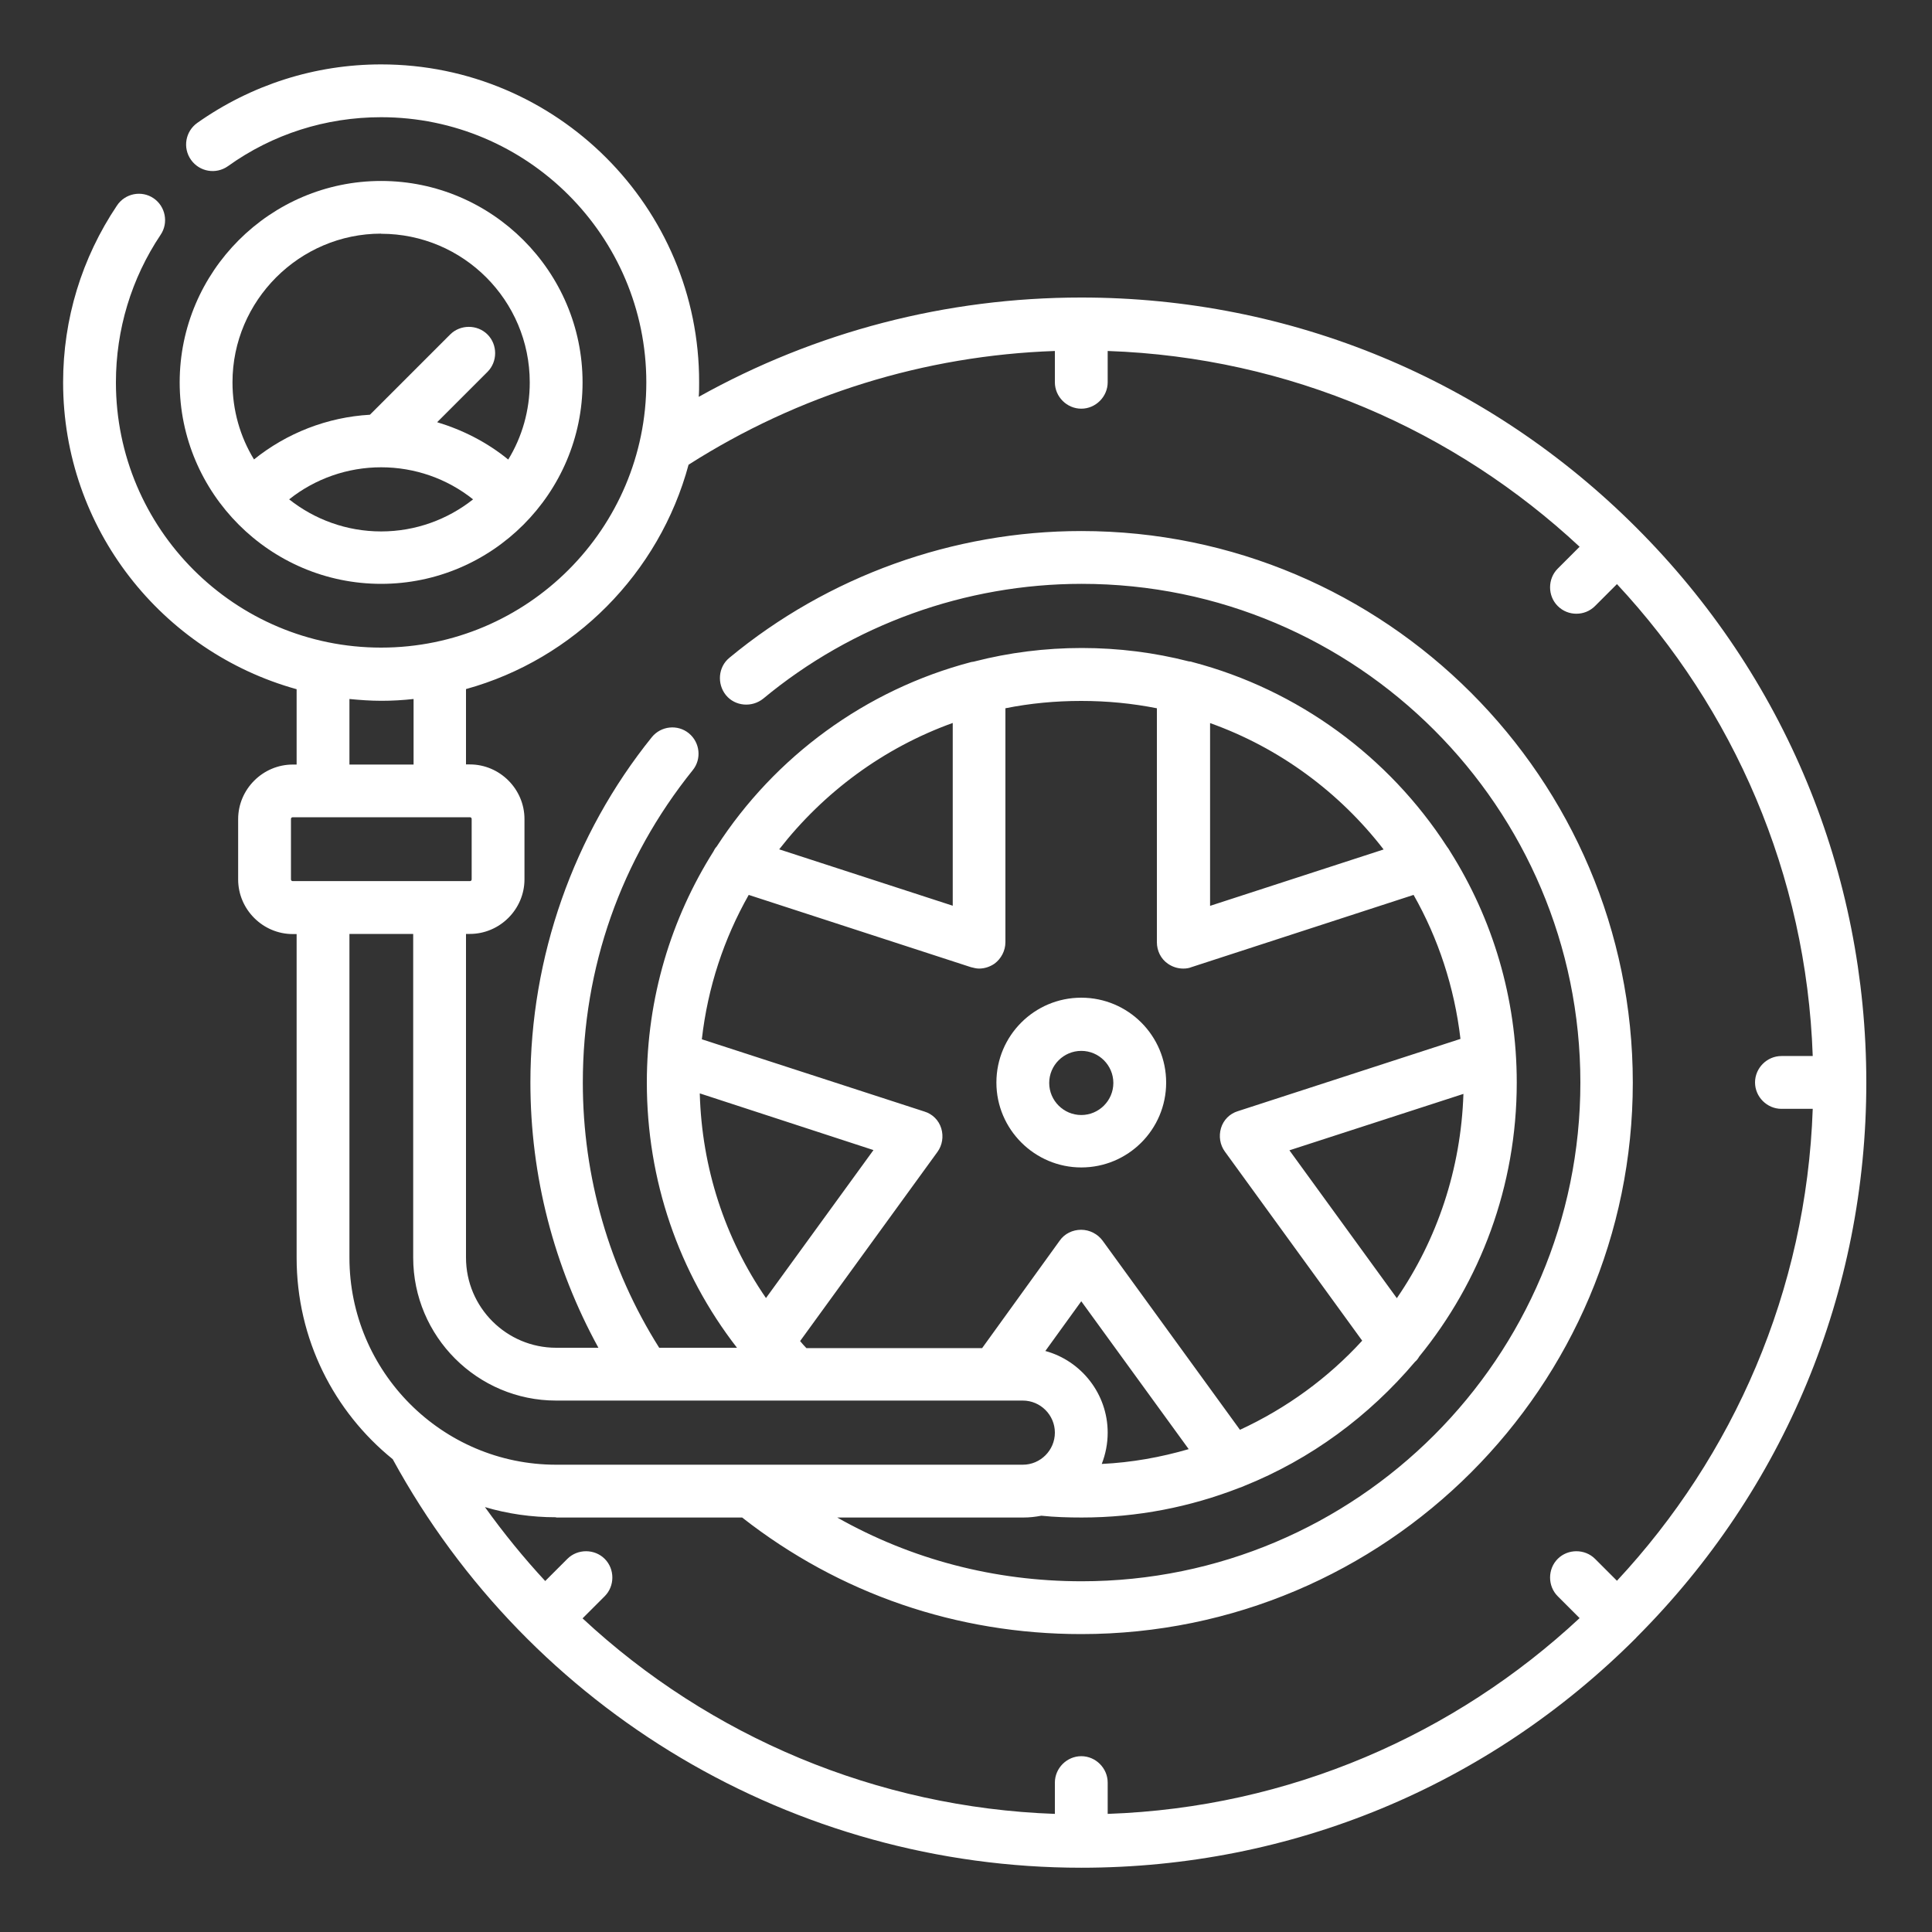 <?xml version="1.0" encoding="UTF-8"?><svg id="a" xmlns="http://www.w3.org/2000/svg" width="150" height="150" viewBox="0 0 150 150"><rect x="0" y="0" width="150" height="150" fill="#333333" stroke="none"/><path d="M83.95,90.64c3.64,0,6.59-2.95,6.59-6.59s-2.95-6.59-6.59-6.59-6.59,2.95-6.59,6.59,2.98,6.59,6.59,6.59ZM83.95,81.59c1.37,0,2.49,1.12,2.49,2.49s-1.12,2.49-2.49,2.49-2.49-1.12-2.49-2.49,1.12-2.49,2.49-2.49Z" style="fill:#fff; stroke-width:0px;"/><path d="M127.04,127.14c11.51-11.51,17.86-26.82,17.86-43.09s-6.34-31.58-17.86-43.09h0c-11.51-11.51-26.82-17.86-43.09-17.86-10.47,0-20.64,2.65-29.7,7.71.03-.38.03-.74.03-1.12.03-13.62-11.07-24.69-24.69-24.69-5.14,0-10.09,1.59-14.27,4.54-.93.66-1.15,1.94-.49,2.87s1.94,1.15,2.87.49c3.47-2.49,7.6-3.8,11.89-3.8,11.35,0,20.59,9.24,20.59,20.59s-9.24,20.59-20.59,20.59-20.59-9.21-20.59-20.59c0-4.1,1.2-8.07,3.47-11.46.63-.93.38-2.21-.55-2.84s-2.21-.38-2.84.57c-2.73,4.07-4.18,8.8-4.18,13.73,0,11.35,7.68,20.92,18.13,23.82v5.85h-.3c-2.32,0-4.24,1.91-4.24,4.24v4.68c0,2.32,1.91,4.24,4.24,4.24h.3v25.13c0,6.32,2.9,11.95,7.46,15.64h0c10.69,19.58,31.2,31.72,53.46,31.72,16.3,0,31.58-6.34,43.09-17.86h0ZM27.13,54.27c.82.08,1.64.14,2.49.14s1.67-.05,2.49-.14v5.09h-4.98v-5.09ZM22.59,68.27v-4.68c0-.08.05-.14.14-.14h13.75c.08,0,.14.05.14.14v4.68c0,.08-.05.14-.14.14h-13.75c-.08,0-.14-.05-.14-.14ZM27.13,97.64v-25.13h4.95v25.13c0,6.12,4.98,11.1,11.1,11.1h36.23c1.37,0,2.49,1.12,2.49,2.49s-1.12,2.49-2.49,2.49h-36.23c-8.86,0-16.05-7.22-16.05-16.08h0ZM58.13,69.48l17.25,5.61c.22.05.41.11.63.11.44,0,.85-.14,1.2-.38.52-.38.85-1.01.85-1.67v-18.16c1.89-.38,3.86-.57,5.88-.57s3.96.19,5.88.57v18.16c0,.66.3,1.29.85,1.67.36.25.77.38,1.2.38.22,0,.44-.03.63-.11l17.25-5.61c1.91,3.36,3.17,7.16,3.64,11.18l-17.28,5.61c-.63.19-1.12.68-1.31,1.31-.19.63-.08,1.31.3,1.83l10.66,14.68c-2.65,2.9-5.88,5.25-9.49,6.92l-10.66-14.68c-.38-.52-1.01-.85-1.67-.85s-1.29.3-1.67.85l-6.02,8.34h-13.64c-.16-.16-.33-.36-.49-.55l10.66-14.68c.38-.52.49-1.2.3-1.83-.19-.63-.68-1.12-1.31-1.31l-17.28-5.61c.46-4.05,1.72-7.82,3.64-11.21h0ZM60.49,65.95c3.45-4.43,8.09-7.88,13.48-9.82v14.19l-13.48-4.38ZM107.43,65.95l-13.48,4.38v-14.19c5.36,1.91,10.04,5.36,13.48,9.82h0ZM108.45,100.79l-8.34-11.48,13.51-4.38c-.19,5.85-2.05,11.32-5.17,15.86ZM81.16,104.89l2.79-3.86,8.34,11.48c-2.16.63-4.43,1.04-6.75,1.15.3-.77.46-1.59.46-2.43,0-3.01-2.05-5.58-4.84-6.34h0ZM67.81,89.3l-8.34,11.48c-3.2-4.65-4.98-10.12-5.14-15.89l13.48,4.4ZM43.18,117.82h14.44c7.57,5.93,16.68,9.05,26.33,9.05,23.62,0,42.82-19.2,42.82-42.82s-19.22-42.82-42.82-42.82c-9.95,0-19.66,3.5-27.32,9.84-.87.71-.98,2.02-.27,2.9.71.87,2.02.98,2.9.27,6.92-5.74,15.7-8.91,24.72-8.91,21.36,0,38.72,17.36,38.72,38.72s-17.36,38.72-38.72,38.72c-6.78,0-13.23-1.7-18.98-4.95h14.46c.46,0,.93-.05,1.39-.14,1.04.11,2.11.14,3.14.14,4.32,0,8.42-.82,12.22-2.3.11-.03.22-.08.36-.14,5.2-2.08,9.73-5.44,13.29-9.65.14-.11.25-.27.33-.41,4.73-5.8,7.57-13.21,7.57-21.27,0-6.59-1.89-12.74-5.17-17.94-.08-.14-.16-.27-.25-.38-4.51-6.97-11.54-12.17-19.77-14.33-.08-.03-.16-.05-.27-.05-2.65-.68-5.44-1.04-8.31-1.04s-5.66.36-8.31,1.04c-.08.03-.19.03-.27.05-8.23,2.16-15.26,7.36-19.77,14.33-.11.11-.19.25-.25.38-3.28,5.2-5.17,11.35-5.17,17.94,0,7.57,2.46,14.74,7,20.59h-6.04c-3.88-6.15-5.93-13.26-5.93-20.59,0-8.91,2.95-17.31,8.53-24.25.71-.87.57-2.16-.3-2.87-.87-.71-2.16-.57-2.87.3-6.1,7.57-9.43,17.09-9.43,26.82,0,7.27,1.83,14.3,5.28,20.59h-3.28c-3.86,0-7-3.14-7-7v-25.13h.3c2.32,0,4.24-1.91,4.24-4.24v-4.68c0-2.32-1.91-4.24-4.24-4.24h-.3v-5.85c8.39-2.32,15.01-9,17.28-17.42,8.53-5.44,18.32-8.48,28.44-8.83v2.43c0,1.12.93,2.05,2.05,2.05s2.05-.93,2.05-2.05v-2.43c14.14.49,26.96,6.18,36.64,15.2l-1.7,1.7c-.79.79-.79,2.11,0,2.9.41.41.93.6,1.45.6s1.04-.19,1.45-.6l1.7-1.7c9.02,9.68,14.71,22.5,15.2,36.64h-2.43c-1.12,0-2.05.93-2.05,2.05s.93,2.05,2.05,2.05h2.43c-.49,14.14-6.18,26.96-15.2,36.64l-1.7-1.7c-.79-.79-2.11-.79-2.9,0s-.79,2.11,0,2.9l1.7,1.7c-9.68,9.02-22.5,14.71-36.64,15.2v-2.43c0-1.12-.93-2.05-2.05-2.05s-2.05.93-2.05,2.05v2.43c-13.81-.49-26.8-5.99-36.67-15.18l1.72-1.72c.79-.79.79-2.11,0-2.9s-2.11-.79-2.9,0l-1.72,1.72c-1.67-1.8-3.23-3.72-4.68-5.74,1.75.52,3.61.79,5.52.79h0Z" style="fill:#fff; stroke-width:0px;"/><path d="M29.59,45.33c8.61,0,15.64-7.03,15.64-15.64s-7.03-15.64-15.64-15.64-15.64,7.03-15.64,15.64,7.03,15.64,15.64,15.64ZM29.59,36.28c2.6,0,5.11.87,7.14,2.49-1.97,1.56-4.46,2.49-7.14,2.49s-5.17-.93-7.14-2.49c2.02-1.61,4.54-2.49,7.14-2.49ZM29.59,18.15c6.37,0,11.54,5.17,11.54,11.54,0,2.19-.6,4.24-1.67,5.99-1.64-1.34-3.53-2.3-5.52-2.9l3.91-3.91c.79-.79.79-2.11,0-2.9s-2.11-.79-2.9,0l-6.23,6.23c-3.31.19-6.45,1.42-9,3.47-1.07-1.75-1.67-3.8-1.67-5.99,0-6.34,5.2-11.54,11.54-11.54Z" style="fill:#fff; stroke-width:0px;"/></svg>